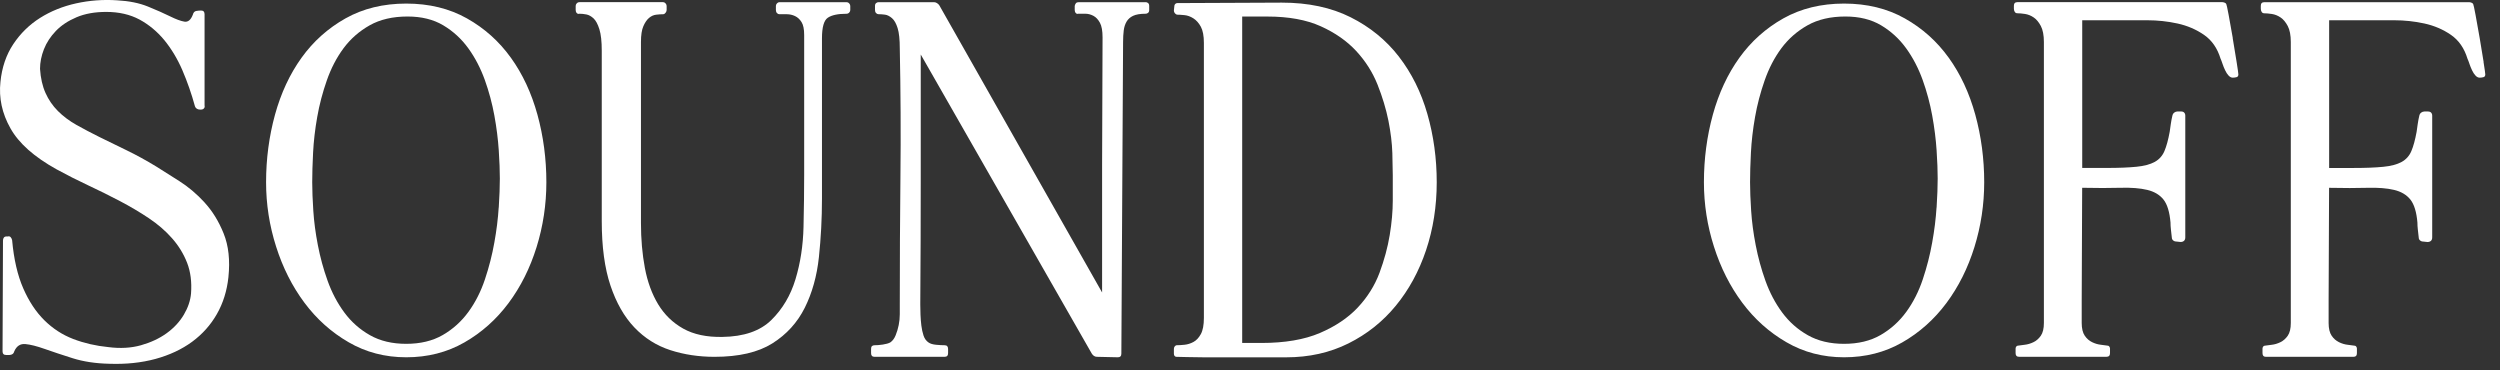 <svg height="12" viewBox="0 0 81 12" width="81" xmlns="http://www.w3.org/2000/svg"><rect x="0" y="0" width="81" height="12" fill="#333333" stroke="none"/><path d="m0 0h81v12h-81z" fill="none"/><g fill="#fff"><path d="m6.627 6.558c-.254-.275-.526-.505-.817-.69-.292-.185-.541-.343-.748-.473-.329-.2-.648-.375-.958-.525-.311-.15-.602-.292-.875-.427-.272-.135-.523-.267-.754-.397-.23-.13-.43-.28-.6-.45-.169-.17-.303-.365-.401-.585-.099-.22-.157-.48-.177-.78 0-.21.043-.422.127-.637.085-.215.214-.412.388-.593s.397-.327.67-.443c.272-.115.593-.172.959-.172.414 0 .773.083 1.079.247.305.165.573.388.804.667.229.28.425.605.585.975.159.37.296.76.408 1.17.01.03.028.055.057.075.028.02.062.03.099.03h.043c.037 0 .067-.012.091-.037.023-.025.031-.057.021-.098v-2.954c0-.04-.01-.07-.028-.09-.019-.02-.047-.03-.084-.03-.057 0-.111.005-.162.015-.052.01-.088.05-.106.12-.065.17-.157.245-.274.225-.118-.02-.273-.077-.466-.173-.192-.095-.43-.2-.712-.315s-.615-.182-1.001-.203c-.451-.03-.894.003-1.325.098-.433.095-.823.253-1.171.472-.348.22-.637.503-.867.848s-.37.753-.417 1.223c-.057.52.051 1.023.324 1.507.272.485.771.928 1.494 1.328.329.18.67.353 1.022.518.353.165.695.335 1.029.51.333.175.646.36.938.555s.543.412.754.652c.212.24.374.505.487.795.112.29.154.62.127.99-.02.23-.097.46-.233.69s-.322.43-.557.6-.513.3-.832.39-.672.11-1.058.06c-.404-.04-.782-.127-1.135-.262s-.665-.338-.938-.608-.501-.615-.684-1.035c-.184-.42-.304-.94-.36-1.56-.009-.04-.025-.072-.049-.098-.023-.025-.055-.032-.092-.022h-.042c-.038 0-.066.013-.085.037-.019.025-.028.058-.028.098l-.014 3.585c0 .04.009.07.028.09s.047.03.084.03h.113c.037 0 .07-.01.099-.03.028-.02.047-.05.057-.09.074-.17.194-.248.359-.233.164.015.373.068.627.158s.555.19.902.3c.348.11.743.17 1.185.18.545.02 1.046-.033 1.502-.157.456-.125.851-.31 1.185-.555.333-.245.602-.545.804-.9s.326-.752.373-1.193c.057-.55.005-1.022-.155-1.417-.159-.395-.366-.73-.62-1.005z"/><path d="m16.553 1.871c-.381-.53-.855-.955-1.424-1.275s-1.225-.48-1.967-.48-1.398.16-1.968.48c-.568.32-1.043.745-1.424 1.275s-.667 1.145-.86 1.845c-.192.7-.289 1.43-.289 2.19 0 .71.108 1.405.325 2.085.216.68.521 1.285.916 1.815s.872.958 1.432 1.282c.559.325 1.182.488 1.868.488.695 0 1.322-.16 1.882-.48s1.036-.745 1.432-1.275c.395-.53.697-1.135.909-1.815.211-.68.317-1.38.317-2.1 0-.76-.097-1.49-.289-2.19-.193-.7-.479-1.315-.86-1.845zm-.395 4.852c-.023.365-.07.745-.142 1.14-.07.395-.171.79-.303 1.185s-.311.748-.536 1.057c-.226.31-.503.56-.832.75s-.724.285-1.184.285c-.451 0-.842-.092-1.171-.278-.329-.185-.606-.43-.832-.735s-.406-.647-.543-1.028c-.136-.38-.241-.765-.316-1.155-.076-.39-.125-.762-.148-1.117s-.035-.662-.035-.922c0-.27.009-.59.028-.96s.063-.755.134-1.155c.07-.4.174-.795.311-1.185.136-.39.316-.737.542-1.042.227-.305.508-.552.847-.743.338-.19.747-.285 1.227-.285.451 0 .837.095 1.156.285s.59.438.811.743.399.648.536 1.027c.136.38.239.765.31 1.155s.118.765.142 1.125.035.665.035.915c0 .26-.012.573-.035.938z"/><path d="m27.423.071h-2.172c-.028 0-.054.013-.077.038s-.035.052-.035.083v.135c0 .04.012.073.035.097.023.025.049.037.077.037h.24c.094 0 .183.02.268.06s.155.105.211.195c.057.09.085.23.085.42v4.515c0 .52-.007 1.085-.021 1.695s-.101 1.177-.261 1.703c-.159.525-.421.965-.782 1.32-.362.355-.891.538-1.586.547-.508.01-.931-.08-1.27-.27-.338-.19-.608-.452-.811-.787-.202-.335-.346-.728-.43-1.177-.085-.45-.127-.935-.127-1.455v-5.866c0-.22.025-.39.077-.51s.113-.21.184-.27c.07-.06.147-.095.232-.105s.16-.015.226-.015c.028 0 .054-.015.077-.045s.036-.06.036-.09v-.135c0-.03-.013-.057-.036-.083-.023-.025-.049-.038-.077-.038h-2.707c-.038 0-.068.013-.092.038-.023.025-.035.052-.035.083v.135c0 .04.012.073.035.097.023.025.054.033.092.022.065 0 .139.008.219.023.079.015.157.058.232.127.075.07.139.188.19.353.052.165.077.397.077.698v5.52c0 .83.094 1.525.282 2.085s.446 1.013.775 1.358.717.59 1.163.735.924.217 1.432.217c.789 0 1.414-.145 1.875-.435s.811-.675 1.051-1.155c.239-.48.393-1.027.458-1.642s.099-1.247.099-1.897v-5.191c0-.36.063-.582.19-.667s.326-.128.6-.128c.037 0 .067-.012.091-.037.023-.025.036-.052.036-.082v-.135c0-.03-.013-.057-.036-.083-.023-.025-.054-.038-.091-.038z"/><path d="m37.119.071h-2.171c-.038 0-.066.01-.085.03s-.033.05-.042.09v.135c0 .04.012.073.035.097.023.025.049.033.077.022h.232c.09 0 .177.023.262.068.084.045.154.12.211.225s.085.263.085.473c0 .57-.003 1.215-.007 1.935-.005.72-.008 1.455-.008 2.205v4.125l-5.272-9.3c-.019-.03-.044-.055-.077-.075s-.063-.03-.092-.03h-1.805c-.028 0-.054.01-.077.03-.024.02-.035.05-.035.09v.135c0 .04.011.073.035.097.023.025.049.037.077.037.065 0 .136.005.212.015.075.01.149.048.226.113.075.065.136.172.183.323.047.15.07.37.07.66.028 1.39.036 2.773.021 4.148-.014 1.375-.021 2.758-.021 4.147v.315c0 .12-.012.238-.035.352-.023.115-.056.225-.099.33-.042.105-.101.183-.176.233-.057.03-.137.052-.24.068s-.192.022-.268.022c-.038 0-.065.01-.085.03-.019.02-.027.05-.027.09v.135c0 .04.009.07.027.09.02.02.047.03.085.03h2.271c.037 0 .065-.01.084-.03s.028-.05.028-.09v-.135c0-.04-.01-.07-.028-.09-.019-.02-.047-.03-.084-.03-.076 0-.167-.005-.275-.015s-.19-.035-.247-.075c-.075-.05-.129-.125-.162-.225-.032-.1-.056-.207-.07-.323-.014-.115-.023-.232-.028-.353-.005-.12-.007-.23-.007-.33.01-1.36.015-2.71.015-4.05v-4.049l5.541 9.69c.019.03.042.055.07.075s.062.03.099.03l.677.015c.037 0 .065-.01.085-.03.019-.02.028-.05.028-.09l.056-10.095c0-.14.008-.265.021-.375.014-.11.045-.205.092-.285s.117-.143.211-.188c.095-.045.23-.068.409-.068.028 0 .054-.01.078-.03.023-.02.035-.05.035-.09v-.135c0-.04-.012-.07-.035-.09-.024-.02-.05-.03-.078-.03z"/><path d="m45.323 1.833c-.414-.535-.936-.96-1.565-1.275s-1.372-.473-2.228-.473l-3.384.015c-.028 0-.052.01-.07.03-.02.02-.028.045-.028.075l-.014.135c0 .03.009.058.027.083.02.025.043.043.071.052.065 0 .147.005.246.015s.195.045.289.105.174.15.24.27c.065.12.099.295.099.525v8.91c0 .23-.033.405-.099.525s-.146.205-.24.255-.19.08-.289.09-.181.015-.246.015c-.028 0-.052.013-.071.038s-.027.052-.027.083v.15c0 .03.007.055.021.075.015.02.035.03.063.03.075 0 .19.002.346.008.155.005.336.008.543.008h2.665c.742 0 1.414-.15 2.016-.45s1.114-.707 1.537-1.223c.423-.515.75-1.115.98-1.8.229-.685.345-1.418.345-2.198 0-.77-.101-1.508-.303-2.213s-.51-1.325-.924-1.86zm-.197 4.665c0 .345-.033.718-.099 1.118s-.177.808-.331 1.223c-.155.415-.391.79-.705 1.125-.315.335-.725.61-1.227.825-.503.215-1.136.323-1.896.323h-.621v-10.576h.818c.686 0 1.262.105 1.727.315.466.21.849.478 1.149.802.301.325.531.688.691 1.088.159.4.276.79.353 1.17.075.38.117.73.127 1.05.009.32.014.56.014.72z"/><path d="m63.139 1.871c-.381-.53-.855-.955-1.424-1.275s-1.225-.48-1.967-.48-1.398.16-1.968.48c-.568.32-1.043.745-1.424 1.275s-.667 1.145-.86 1.845c-.192.7-.289 1.43-.289 2.19 0 .71.108 1.405.325 2.085.216.68.521 1.285.916 1.815s.872.958 1.432 1.282c.559.325 1.182.488 1.868.488.695 0 1.322-.16 1.882-.48s1.036-.745 1.432-1.275c.395-.53.697-1.135.909-1.815.211-.68.317-1.38.317-2.1 0-.76-.097-1.49-.289-2.19-.193-.7-.479-1.315-.86-1.845zm-.395 4.852c-.023.365-.07.745-.142 1.14-.07.395-.171.79-.303 1.185s-.311.748-.536 1.057c-.226.31-.503.56-.832.75s-.724.285-1.184.285c-.451 0-.842-.092-1.171-.278-.329-.185-.606-.43-.832-.735s-.406-.647-.543-1.028c-.136-.38-.241-.765-.316-1.155-.076-.39-.125-.762-.148-1.117s-.035-.662-.035-.922c0-.27.009-.59.028-.96s.063-.755.134-1.155c.07-.4.174-.795.311-1.185.136-.39.316-.737.542-1.042.227-.305.508-.552.847-.743.338-.19.747-.285 1.227-.285.451 0 .837.095 1.156.285s.59.438.811.743.399.648.536 1.027c.136.38.239.765.31 1.155s.118.765.142 1.125.035.665.035.915c0 .26-.012.573-.035.938z"/><path d="m72.342 1.233c-.047-.275-.092-.525-.134-.75s-.068-.343-.077-.353c-.01-.02-.028-.035-.057-.045-.028-.01-.052-.015-.07-.015h-6.642c-.037 0-.065.01-.084.03-.02.02-.028.05-.028.09v.09c0 .04.009.075.028.105s.047.045.084.045c.065 0 .148.007.247.022s.192.052.282.113c.089.06.166.153.232.277.065.125.099.298.099.517v9.105c0 .18-.033.318-.099.413s-.146.165-.24.21-.188.073-.281.083c-.095.01-.17.02-.226.03-.02 0-.035.01-.05.03-.014.02-.021.04-.021.06v.15c0 .04.009.07.027.09.02.02.047.03.085.03h2.834c.037 0 .065-.01.085-.03.019-.02.028-.05.028-.09v-.15c0-.02-.008-.04-.021-.06-.014-.02-.03-.03-.05-.03-.056-.01-.131-.02-.226-.03-.094-.01-.188-.038-.281-.083-.095-.045-.175-.115-.24-.21s-.099-.233-.099-.413v-.735l.015-3.645c.479.01.893.01 1.24 0 .348-.01.637.013.867.068s.406.16.529.315c.122.155.197.403.226.742 0 .07.004.148.014.233.009.085.019.168.028.248 0 .04.014.073.042.097.028.025.062.038.099.038l.142.015c.047 0 .084-.012.112-.037s.042-.062.042-.112v-3.945c0-.04-.012-.072-.035-.098-.023-.025-.059-.037-.105-.037h-.112c-.038 0-.073.013-.106.037-.033.025-.054.063-.063.113-.019.08-.035.168-.049.262-.015.095-.026.178-.035.248-.048.26-.104.468-.17.622-.065.155-.171.273-.316.353-.146.08-.344.133-.593.157-.249.025-.571.038-.966.038h-.789v-4.785h2.107c.334 0 .66.035.98.105.319.07.605.193.859.368s.433.433.536.772c.019.04.04.095.063.165s.052.14.085.21c.032.07.07.127.112.172s.087.068.134.068c.038 0 .078-.005.12-.015s.063-.04.063-.09c0-.03-.019-.165-.057-.405-.037-.24-.08-.497-.127-.772z"/><path d="m80.469 2.006c-.037-.24-.08-.497-.127-.772s-.092-.525-.134-.75-.068-.343-.077-.353c-.01-.02-.028-.035-.057-.045-.028-.01-.052-.015-.07-.015h-6.642c-.037 0-.065.01-.084.03-.02.02-.028.05-.028.09v.09c0 .04.009.075.028.105s.047.045.084.045c.065 0 .148.007.247.022s.192.052.282.113c.089.06.166.153.232.277.065.125.099.298.099.517v9.105c0 .18-.033.318-.099.413s-.146.165-.24.21-.188.073-.281.083c-.095.01-.17.02-.226.03-.02 0-.035.01-.05.03-.014.02-.021.04-.021.06v.15c0 .04.009.07.027.09.02.02.047.03.085.03h2.834c.037 0 .065-.01.085-.03.019-.02.028-.05.028-.09v-.15c0-.02-.008-.04-.021-.06-.014-.02-.03-.03-.05-.03-.056-.01-.131-.02-.226-.03-.094-.01-.188-.038-.281-.083-.095-.045-.175-.115-.24-.21s-.099-.233-.099-.413v-.735l.015-3.645c.479.01.893.01 1.24 0 .348-.01.637.013.867.068s.406.16.529.315c.122.155.197.403.226.742 0 .07.004.148.014.233.009.085.019.168.028.248 0 .04.014.073.042.097.028.025.062.038.099.038l.142.015c.047 0 .084-.012.112-.037s.042-.062.042-.112v-3.945c0-.04-.012-.072-.035-.098-.023-.025-.059-.037-.105-.037h-.112c-.038 0-.073.013-.106.037-.033.025-.054.063-.063.113-.019.08-.035.168-.049.262-.015.095-.026.178-.035.248-.048.26-.104.468-.17.622-.065.155-.171.273-.316.353-.146.08-.344.133-.593.157-.249.025-.571.038-.966.038h-.789v-4.786h2.107c.334 0 .66.035.98.105.319.07.605.193.859.368s.433.433.536.772c.019.04.04.095.063.165s.052.14.085.21c.032.07.07.127.112.172s.087.068.134.068c.038 0 .078-.005.12-.015s.063-.04.063-.09c0-.03-.019-.165-.057-.405z"/></g></svg>